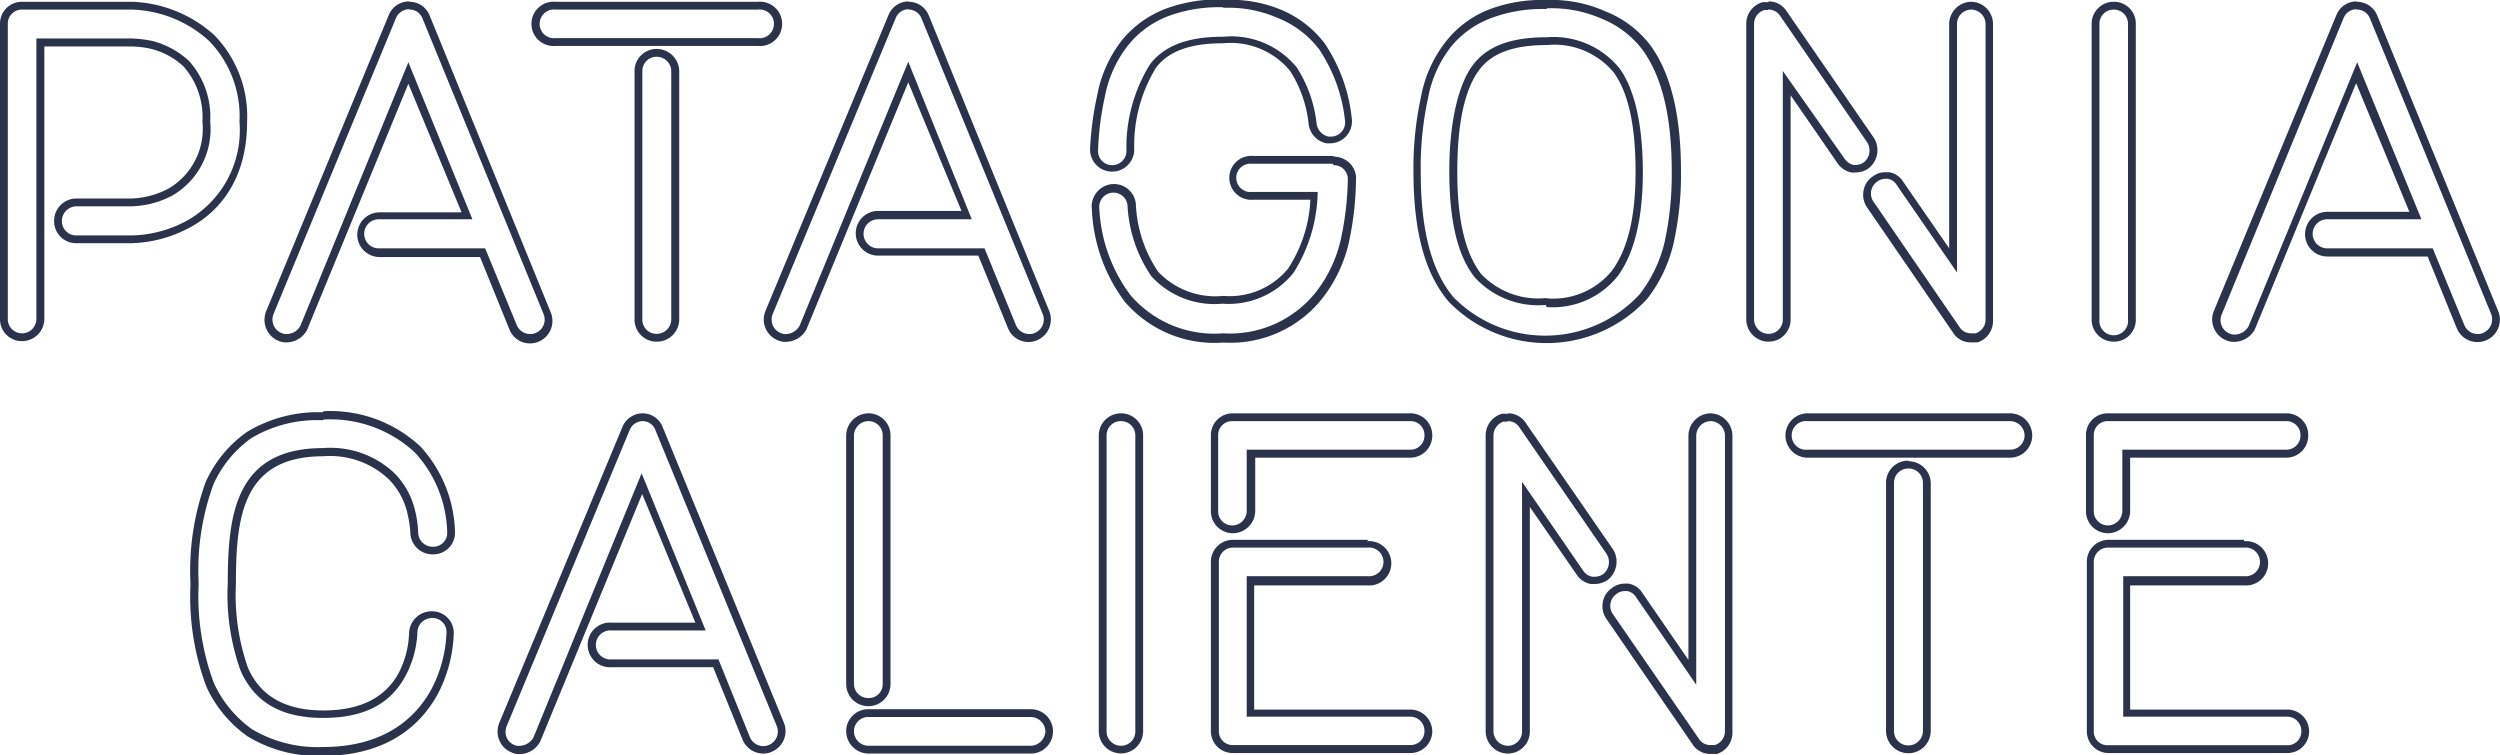 <?xml version="1.0" encoding="UTF-8"?> <svg xmlns="http://www.w3.org/2000/svg" id="Capa_1" data-name="Capa 1" width="140.93" height="42.57" viewBox="0 0 140.93 42.57"><path d="M141.35,7.54a.79.79,0,0,1,.74.48l6.84,16.68a.83.83,0,0,1-.46,1.07.62.62,0,0,1-.3.06.81.81,0,0,1-.74-.48L145.64,21h-5.95a.82.82,0,1,1,0-1.64H145l-3.62-8.85-6.12,14.87a.9.9,0,0,1-.76.48.65.65,0,0,1-.32-.06.79.79,0,0,1-.44-.44.81.81,0,0,1,0-.63L140.62,8a.79.79,0,0,1,.73-.48m0-.44a1.22,1.22,0,0,0-1.14.76L133.3,24.53a1.26,1.26,0,0,0,.69,1.65,1,1,0,0,0,.48.09,1.34,1.34,0,0,0,1.14-.7l0,0v0l5.71-13.88,3,7.25h-4.62a1.26,1.26,0,1,0,0,2.52h5.65L147,25.52a1.26,1.26,0,0,0,2.32-1L142.5,7.85a1.24,1.24,0,0,0-1.15-.75Z" transform="translate(-8.5 -7)" fill="#2b324c"></path><path d="M59.7,7.54a.79.79,0,0,1,.74.48L67.28,24.7a.82.82,0,0,1-.45,1.07.66.66,0,0,1-.31.06.81.81,0,0,1-.74-.48L64,21H58a.82.82,0,0,1,0-1.64h5.28L59.7,10.48,53.58,25.35a.9.9,0,0,1-.76.48.65.65,0,0,1-.32-.06.82.82,0,0,1-.44-.44.86.86,0,0,1,0-.63L59,8a.79.79,0,0,1,.73-.48m0-.44a1.22,1.22,0,0,0-1.14.76L51.65,24.53a1.26,1.26,0,0,0,.69,1.65,1,1,0,0,0,.48.09,1.34,1.34,0,0,0,1.14-.7l0,0v0L59.7,11.64l3,7.25H58a1.26,1.26,0,1,0,0,2.52h5.65l1.68,4.11a1.24,1.24,0,0,0,1.63.66,1.27,1.27,0,0,0,.69-1.64L60.85,7.85A1.23,1.23,0,0,0,59.7,7.1Z" transform="translate(-8.5 -7)" fill="#2b324c"></path><path d="M31.57,7.54A.77.77,0,0,1,32.3,8L39.14,24.7a.81.81,0,0,1-.45,1.07.65.65,0,0,1-.3.06.82.82,0,0,1-.75-.48L35.85,21h-6a.82.82,0,0,1,0-1.64h5.28l-3.61-8.85L25.44,25.35a.88.88,0,0,1-.76.48.67.67,0,0,1-.32-.06.82.82,0,0,1-.44-.44.86.86,0,0,1,0-.63L30.83,8a.81.81,0,0,1,.74-.48m0-.44a1.23,1.23,0,0,0-1.15.76L23.51,24.53a1.3,1.3,0,0,0,0,1,1.26,1.26,0,0,0,.68.68,1,1,0,0,0,.48.09,1.33,1.33,0,0,0,1.14-.7l0,0v0l5.71-13.88,3,7.25H29.9a1.26,1.26,0,1,0,0,2.52h5.66l1.67,4.11a1.24,1.24,0,0,0,1.63.66,1.26,1.26,0,0,0,.69-1.64L32.71,7.85a1.22,1.22,0,0,0-1.14-.75Z" transform="translate(-8.5 -7)" fill="#2b324c"></path><path d="M15.92,7.54a6.75,6.75,0,0,1,4.37,1.77A6.09,6.09,0,0,1,22,13.87a5.84,5.84,0,0,1-3,5.59,6.78,6.78,0,0,1-3,.81H12.78a.8.8,0,0,1-.79-.79.83.83,0,0,1,.79-.85h3.14a5.19,5.19,0,0,0,2.3-.61,4.32,4.32,0,0,0,2.13-4.15,4.74,4.74,0,0,0-1.19-3.43,4.82,4.82,0,0,0-2.07-1.13,6.62,6.62,0,0,0-1.17-.14H10.55V25a.81.81,0,0,1-.81.79.8.8,0,0,1-.8-.79V8.33a.79.79,0,0,1,.8-.79h6.18m0-.44H9.74A1.23,1.23,0,0,0,8.5,8.33V25a1.23,1.23,0,0,0,1.24,1.23A1.26,1.26,0,0,0,11,25V9.62h4.92A5.52,5.52,0,0,1,17,9.75a4.16,4.16,0,0,1,1.85,1,4.31,4.31,0,0,1,1.06,3.11A3.9,3.9,0,0,1,18,17.63a4.81,4.81,0,0,1-2.09.56H12.78a1.26,1.26,0,0,0-1.23,1.29,1.24,1.24,0,0,0,1.23,1.23h3.14a7.28,7.28,0,0,0,3.23-.86c1.22-.63,3.28-2.25,3.28-6A6.56,6.56,0,0,0,20.6,9,7.26,7.26,0,0,0,15.92,7.1Z" transform="translate(-8.5 -7)" fill="#2b324c"></path><path d="M45.53,10.2a.82.82,0,0,1,.81.8V25a.82.82,0,0,1-.81.82.8.8,0,0,1-.82-.82V11a.8.8,0,0,1,.82-.8m0-.44A1.24,1.24,0,0,0,44.27,11V25a1.24,1.24,0,0,0,1.26,1.26A1.26,1.26,0,0,0,46.79,25V11a1.27,1.27,0,0,0-1.26-1.24Z" transform="translate(-8.5 -7)" fill="#2b324c"></path><path d="M95.69,7.47a7,7,0,0,1,3.11.59,5.4,5.4,0,0,1,2.3,1.76c1.1,1.52,1.64,3.77,1.64,6.86a17.84,17.84,0,0,1-.41,4,7.67,7.67,0,0,1-1.4,2.91,7.25,7.25,0,0,1-10.49.17c-1.25-1.49-1.85-3.8-1.85-7.06A18.36,18.36,0,0,1,89,12.54a6.66,6.66,0,0,1,1.3-2.91A5.37,5.37,0,0,1,92.61,8a8.25,8.25,0,0,1,3.08-.49m0,16.8a4.69,4.69,0,0,0,4-1.74c.94-1.28,1.42-3.25,1.42-5.85s-.43-4.62-1.3-5.85A4.8,4.8,0,0,0,95.69,9.1c-2,0-3.33.49-4.14,1.54s-1.35,3.17-1.35,6,.47,4.78,1.44,6a4.85,4.85,0,0,0,4,1.55M95.69,7a8.45,8.45,0,0,0-3.24.53A5.77,5.77,0,0,0,90,9.35a7.08,7.08,0,0,0-1.39,3.09,18.64,18.64,0,0,0-.43,4.24c0,3.37.65,5.77,2,7.34a7.69,7.69,0,0,0,11.18-.18,8.06,8.06,0,0,0,1.47-3.07,17.65,17.65,0,0,0,.43-4.09c0-3.19-.56-5.52-1.72-7.12A5.91,5.91,0,0,0,99,7.64,7.5,7.5,0,0,0,95.69,7Zm0,16.8A4.45,4.45,0,0,1,92,22.45c-.91-1.18-1.35-3.07-1.35-5.77s.41-4.66,1.26-5.77c.72-.93,1.93-1.37,3.79-1.37a4.34,4.34,0,0,1,3.78,1.56c.82,1.14,1.22,3,1.22,5.58s-.45,4.39-1.34,5.59a4.27,4.27,0,0,1-3.66,1.55Z" transform="translate(-8.5 -7)" fill="#2b324c"></path><path d="M119.61,7.54a.82.82,0,0,1,.82.82V25a.81.81,0,0,1-.56.79h-.26a.76.76,0,0,1-.66-.37l-4.85-7.07a.81.81,0,0,1,.22-1.11.76.76,0,0,1,.46-.16h.14a.73.73,0,0,1,.51.36l3.39,4.92v-14a.81.81,0,0,1,.79-.82m0-.44a1.26,1.26,0,0,0-1.23,1.26V21l-2.59-3.75a1.14,1.14,0,0,0-.79-.54l-.22,0a1.11,1.11,0,0,0-.71.24,1.19,1.19,0,0,0-.51.76,1.28,1.28,0,0,0,.16.94l4.87,7.09a1.16,1.16,0,0,0,1,.56l.2,0h.12l.07,0a1.26,1.26,0,0,0,.87-1.21V8.36a1.25,1.25,0,0,0-1.26-1.26Z" transform="translate(-8.5 -7)" fill="#2b324c"></path><path d="M108.17,7.54a.77.77,0,0,1,.69.37l4.9,7.12a.86.86,0,0,1-.19,1.12.79.79,0,0,1-.46.15H113a.83.83,0,0,1-.52-.36L109,11V25a.8.8,0,0,1-.8.82.82.82,0,0,1-.82-.82V8.36a.81.81,0,0,1,.57-.79.83.83,0,0,1,.22,0m0-.44a1.24,1.24,0,0,0-.33,0,1.26,1.26,0,0,0-.9,1.22V25a1.26,1.26,0,0,0,1.26,1.26A1.24,1.24,0,0,0,109.44,25V12.37l2.63,3.81a1.23,1.23,0,0,0,.79.54,1.1,1.1,0,0,0,.25,0,1.22,1.22,0,0,0,.71-.22,1.3,1.3,0,0,0,.32-1.72l-4.92-7.14a1.18,1.18,0,0,0-1-.56Z" transform="translate(-8.5 -7)" fill="#2b324c"></path><path d="M127.67,7.54a.8.8,0,0,1,.79.82V25a.81.81,0,1,1-1.61,0V8.36a.8.8,0,0,1,.82-.82m0-.44a1.24,1.24,0,0,0-1.26,1.26V25a1.24,1.24,0,0,0,1.26,1.26A1.23,1.23,0,0,0,128.9,25V8.36a1.23,1.23,0,0,0-1.23-1.26Z" transform="translate(-8.5 -7)" fill="#2b324c"></path><path d="M51.23,7.54a.81.81,0,1,1,0,1.61H39.82a.81.81,0,1,1,0-1.61H51.23m0-.44H39.82a1.25,1.25,0,1,0,0,2.49H51.23a1.25,1.25,0,1,0,0-2.49Z" transform="translate(-8.5 -7)" fill="#2b324c"></path><path d="M77.47,7.44a7,7,0,0,1,3.1.59,5.48,5.48,0,0,1,2.3,1.76,8.92,8.92,0,0,1,1.45,4,.8.8,0,0,1-.8.91h-.13a.86.86,0,0,1-.67-.73A7.33,7.33,0,0,0,81.6,10.8a4.76,4.76,0,0,0-4.13-1.73c-2,0-3.31.49-4.13,1.54A8.85,8.85,0,0,0,72,15.54a.8.8,0,0,1-.8.77.79.79,0,0,1-.8-.84,16.35,16.35,0,0,1,.38-3,6.67,6.67,0,0,1,1.3-2.9,5.34,5.34,0,0,1,2.3-1.67,8.23,8.23,0,0,1,3.07-.49m0-.44a8.64,8.64,0,0,0-3.23.52,5.83,5.83,0,0,0-2.49,1.8,7.14,7.14,0,0,0-1.38,3.09,17.79,17.79,0,0,0-.4,3,1.27,1.27,0,0,0,.35.92,1.25,1.25,0,0,0,2.14-.81,8.43,8.43,0,0,1,1.23-4.68c.72-.93,1.92-1.37,3.78-1.37a4.34,4.34,0,0,1,3.77,1.55,6.84,6.84,0,0,1,1.05,3,1.27,1.27,0,0,0,1,1.09l.19,0a1.24,1.24,0,0,0,1.24-1.42,9.28,9.28,0,0,0-1.53-4.22,6,6,0,0,0-2.5-1.91A7.43,7.43,0,0,0,77.47,7Z" transform="translate(-8.5 -7)" fill="#2b324c"></path><path d="M83.69,16.31h0a.87.87,0,0,1,.39.1h0a.79.79,0,0,1,.4.68v0h0a17.2,17.2,0,0,1-.41,3.47,7.58,7.58,0,0,1-1.39,2.91,6.2,6.2,0,0,1-5.23,2.32,6.22,6.22,0,0,1-5.23-2.16,8.86,8.86,0,0,1-1.75-4.89.8.8,0,0,1,.8-.88h0a.79.79,0,0,1,.79.72,7.77,7.77,0,0,0,1.35,4,4.82,4.82,0,0,0,4,1.54,4.7,4.7,0,0,0,4-1.73,8.74,8.74,0,0,0,1.37-4.57h-3.7a.8.8,0,1,1,0-1.59h4.54m0-.44H79.15a1.24,1.24,0,1,0,0,2.47h3.22a7.79,7.79,0,0,1-1.25,3.87,4.25,4.25,0,0,1-3.65,1.55,4.44,4.44,0,0,1-3.69-1.37,7.38,7.38,0,0,1-1.25-3.82,1.24,1.24,0,0,0-2.16-.7,1.25,1.25,0,0,0-.32,1A9.33,9.33,0,0,0,71.9,24a6.65,6.65,0,0,0,5.57,2.31,6.6,6.6,0,0,0,5.58-2.5,8,8,0,0,0,1.47-3.06,17.48,17.48,0,0,0,.42-3.57v0h0A1.21,1.21,0,0,0,84.32,16a1.32,1.32,0,0,0-.58-.17h0Z" transform="translate(-8.5 -7)" fill="#2b324c"></path><path d="M26.75,30.65a7,7,0,0,1,5.14,1.86A6.88,6.88,0,0,1,33.71,37a.78.78,0,0,1-.8.82.82.82,0,0,1-.84-.82,5.58,5.58,0,0,0-.16-1.17,4.43,4.43,0,0,0-1.2-2.18,5.25,5.25,0,0,0-4-1.39c-4.95,0-5.37,3.76-5.37,7.61a12.69,12.69,0,0,0,.72,4.93c.79,1.8,2.31,2.67,4.65,2.67s3.82-.8,4.66-2.39a5.68,5.68,0,0,0,.66-2.44.82.82,0,0,1,.84-.8.78.78,0,0,1,.8.8,7.46,7.46,0,0,1-.86,3.23c-.81,1.48-2.53,3.24-6.1,3.24a7.23,7.23,0,0,1-4-1,6.53,6.53,0,0,1-2.16-2.62,14.12,14.12,0,0,1-.85-5.59,14.14,14.14,0,0,1,.83-5.59,6.43,6.43,0,0,1,2.15-2.62,7.25,7.25,0,0,1,4-1m0-.45a7.73,7.73,0,0,0-4.26,1.11,6.93,6.93,0,0,0-2.32,2.81,14.63,14.63,0,0,0-.86,5.77,14.49,14.49,0,0,0,.89,5.77,7,7,0,0,0,2.31,2.8,7.62,7.62,0,0,0,4.24,1.11c3.79,0,5.62-1.88,6.49-3.47a7.9,7.9,0,0,0,.91-3.44,1.22,1.22,0,0,0-1.24-1.24,1.27,1.27,0,0,0-1.28,1.24A5.28,5.28,0,0,1,31,44.89c-.76,1.44-2.19,2.16-4.27,2.16s-3.53-.76-4.25-2.4a12.44,12.44,0,0,1-.68-4.76c0-3.78.38-7.17,4.93-7.17A4.83,4.83,0,0,1,30.4,34a4,4,0,0,1,1.08,2A5.92,5.92,0,0,1,31.63,37a1.25,1.25,0,0,0,1.28,1.25A1.22,1.22,0,0,0,34.15,37a7.42,7.42,0,0,0-1.94-4.82,7.44,7.44,0,0,0-5.46-2Z" transform="translate(-8.5 -7)" fill="#2b324c"></path><path d="M44.71,30.74a.76.76,0,0,1,.73.49l6.84,16.68A.82.82,0,0,1,51.83,49a.8.8,0,0,1-.3.06.82.82,0,0,1-.75-.49L49,44.17H43a.82.82,0,1,1,0-1.63h5.28l-3.61-8.86L38.58,48.55a.9.9,0,0,1-.76.49A.58.58,0,0,1,37.5,49a.8.8,0,0,1-.44-.43.86.86,0,0,1,0-.63L44,31.23a.8.8,0,0,1,.74-.49m0-.44a1.24,1.24,0,0,0-1.15.76L36.65,47.74a1.3,1.3,0,0,0,0,1,1.24,1.24,0,0,0,.68.67.94.94,0,0,0,.48.1,1.33,1.33,0,0,0,1.14-.7l0,0v0L44.7,34.85l3,7.25H43a1.26,1.26,0,1,0,0,2.51H48.7l1.67,4.11a1.27,1.27,0,0,0,1.16.76,1.1,1.1,0,0,0,.47-.1,1.26,1.26,0,0,0,.69-1.64L45.85,31.06a1.21,1.21,0,0,0-1.14-.76Z" transform="translate(-8.5 -7)" fill="#2b324c"></path><path d="M57.46,30.74a.8.8,0,0,1,.8.82v14a.78.78,0,0,1-.8.79.8.8,0,0,1-.82-.79v-14a.82.82,0,0,1,.82-.82m0-.44a1.27,1.27,0,0,0-1.26,1.26v14a1.25,1.25,0,0,0,2.5,0v-14a1.24,1.24,0,0,0-1.24-1.26Z" transform="translate(-8.5 -7)" fill="#2b324c"></path><path d="M66.61,47.42a.83.83,0,0,1,.82.8.85.85,0,0,1-.82.82H57.46a.82.82,0,0,1-.82-.82.8.8,0,0,1,.82-.8h9.15m0-.44H57.46a1.24,1.24,0,0,0-1.26,1.24,1.27,1.27,0,0,0,1.26,1.26h9.15a1.25,1.25,0,1,0,0-2.5Z" transform="translate(-8.5 -7)" fill="#2b324c"></path><path d="M71.7,30.74a.8.8,0,0,1,.8.82V48.22a.8.8,0,0,1-.8.82.81.81,0,0,1-.82-.82V31.56a.8.8,0,0,1,.82-.82m0-.44a1.25,1.25,0,0,0-1.26,1.26V48.22a1.25,1.25,0,1,0,2.5,0V31.56A1.24,1.24,0,0,0,71.7,30.3Z" transform="translate(-8.5 -7)" fill="#2b324c"></path><path d="M85.59,37.87a.81.81,0,1,1,0,1.61H78.78V47.4H88a.8.8,0,0,1,.8.82A.78.78,0,0,1,88,49H78a.77.77,0,0,1-.79-.79V38.69a.79.79,0,0,1,.79-.82h7.63m0-.44H78a1.24,1.24,0,0,0-1.24,1.26v9.53A1.23,1.23,0,0,0,78,49.45H88a1.23,1.23,0,0,0,1.24-1.23A1.24,1.24,0,0,0,88,47h-8.8v-7h6.37a1.25,1.25,0,1,0,0-2.49Z" transform="translate(-8.5 -7)" fill="#2b324c"></path><path d="M88,30.74a.78.78,0,0,1,.8.8.79.79,0,0,1-.8.81H78.78V35.8a.82.82,0,0,1-.82.82.79.79,0,0,1-.79-.82V31.54a.78.78,0,0,1,.79-.8H88m0-.44H78a1.23,1.23,0,0,0-1.24,1.24V35.8A1.24,1.24,0,0,0,78,37.06a1.27,1.27,0,0,0,1.26-1.26v-3H88a1.24,1.24,0,0,0,1.24-1.26A1.23,1.23,0,0,0,88,30.3Z" transform="translate(-8.5 -7)" fill="#2b324c"></path><path d="M104.92,30.74a.82.82,0,0,1,.82.82V48.22a.82.82,0,0,1-.57.78h-.12l-.13,0a.75.75,0,0,1-.66-.37L99.4,41.59a.82.82,0,0,1,.23-1.11.73.73,0,0,1,.46-.16l.14,0a.75.75,0,0,1,.51.36l3.38,4.92V31.56a.83.83,0,0,1,.8-.82m0-.44a1.27,1.27,0,0,0-1.24,1.26V44.2l-2.58-3.75a1.15,1.15,0,0,0-.8-.55l-.21,0a1.14,1.14,0,0,0-.72.25,1.2,1.2,0,0,0-.51.76,1.26,1.26,0,0,0,.17.94l4.87,7.09a1.18,1.18,0,0,0,1,.56l.2,0h.12l.07,0a1.25,1.25,0,0,0,.87-1.2V31.56a1.27,1.27,0,0,0-1.26-1.26Z" transform="translate(-8.5 -7)" fill="#2b324c"></path><path d="M93.48,30.74a.77.77,0,0,1,.69.38l4.9,7.11a.87.87,0,0,1-.19,1.13.82.82,0,0,1-.47.15l-.15,0a.79.79,0,0,1-.52-.35l-3.44-5V48.22a.8.8,0,0,1-.79.82.82.82,0,0,1-.82-.82V31.56a.83.83,0,0,1,.56-.79l.23,0m0-.44a1.86,1.86,0,0,0-.33,0,1.27,1.27,0,0,0-.9,1.22V48.22a1.26,1.26,0,0,0,1.26,1.26,1.24,1.24,0,0,0,1.23-1.26V35.58l2.64,3.81a1.19,1.19,0,0,0,.79.53l.24,0a1.26,1.26,0,0,0,.72-.23A1.31,1.31,0,0,0,99.45,38l-4.92-7.13a1.18,1.18,0,0,0-1-.57Z" transform="translate(-8.5 -7)" fill="#2b324c"></path><path d="M121.81,30.74a.82.82,0,0,1,.82.82.81.81,0,0,1-.82.79H110.4a.81.81,0,1,1,0-1.61h11.41m0-.44H110.4a1.25,1.25,0,1,0,0,2.5h11.41a1.25,1.25,0,1,0,0-2.5Z" transform="translate(-8.5 -7)" fill="#2b324c"></path><path d="M116.08,33.41a.81.81,0,0,1,.82.79v14a.82.82,0,0,1-.82.82.8.8,0,0,1-.81-.82v-14a.8.8,0,0,1,.81-.79m0-.44a1.24,1.24,0,0,0-1.26,1.23v14a1.26,1.26,0,0,0,2.52,0v-14A1.26,1.26,0,0,0,116.08,33Z" transform="translate(-8.5 -7)" fill="#2b324c"></path><path d="M135,37.87a.81.81,0,1,1,0,1.61h-6.81V47.4h9.25a.8.8,0,0,1,.79.82.77.77,0,0,1-.79.79H127.32a.77.77,0,0,1-.79-.79V38.69a.8.8,0,0,1,.79-.82H135m0-.44h-7.63a1.23,1.23,0,0,0-1.23,1.26v9.53a1.22,1.22,0,0,0,1.23,1.23h10.07a1.22,1.22,0,0,0,1.23-1.23A1.23,1.23,0,0,0,137.39,47h-8.81v-7H135a1.25,1.25,0,1,0,0-2.49Z" transform="translate(-8.5 -7)" fill="#2b324c"></path><path d="M137.39,30.74a.78.78,0,0,1,.79.8.79.79,0,0,1-.79.81h-9.25V35.8a.82.82,0,0,1-.82.82.8.8,0,0,1-.79-.82V31.54a.78.78,0,0,1,.79-.8h10.07m0-.44H127.32a1.22,1.22,0,0,0-1.23,1.24V35.8a1.24,1.24,0,0,0,1.23,1.26,1.26,1.26,0,0,0,1.26-1.26v-3h8.81a1.24,1.24,0,0,0,1.23-1.26,1.22,1.22,0,0,0-1.23-1.24Z" transform="translate(-8.5 -7)" fill="#2b324c"></path></svg> 
